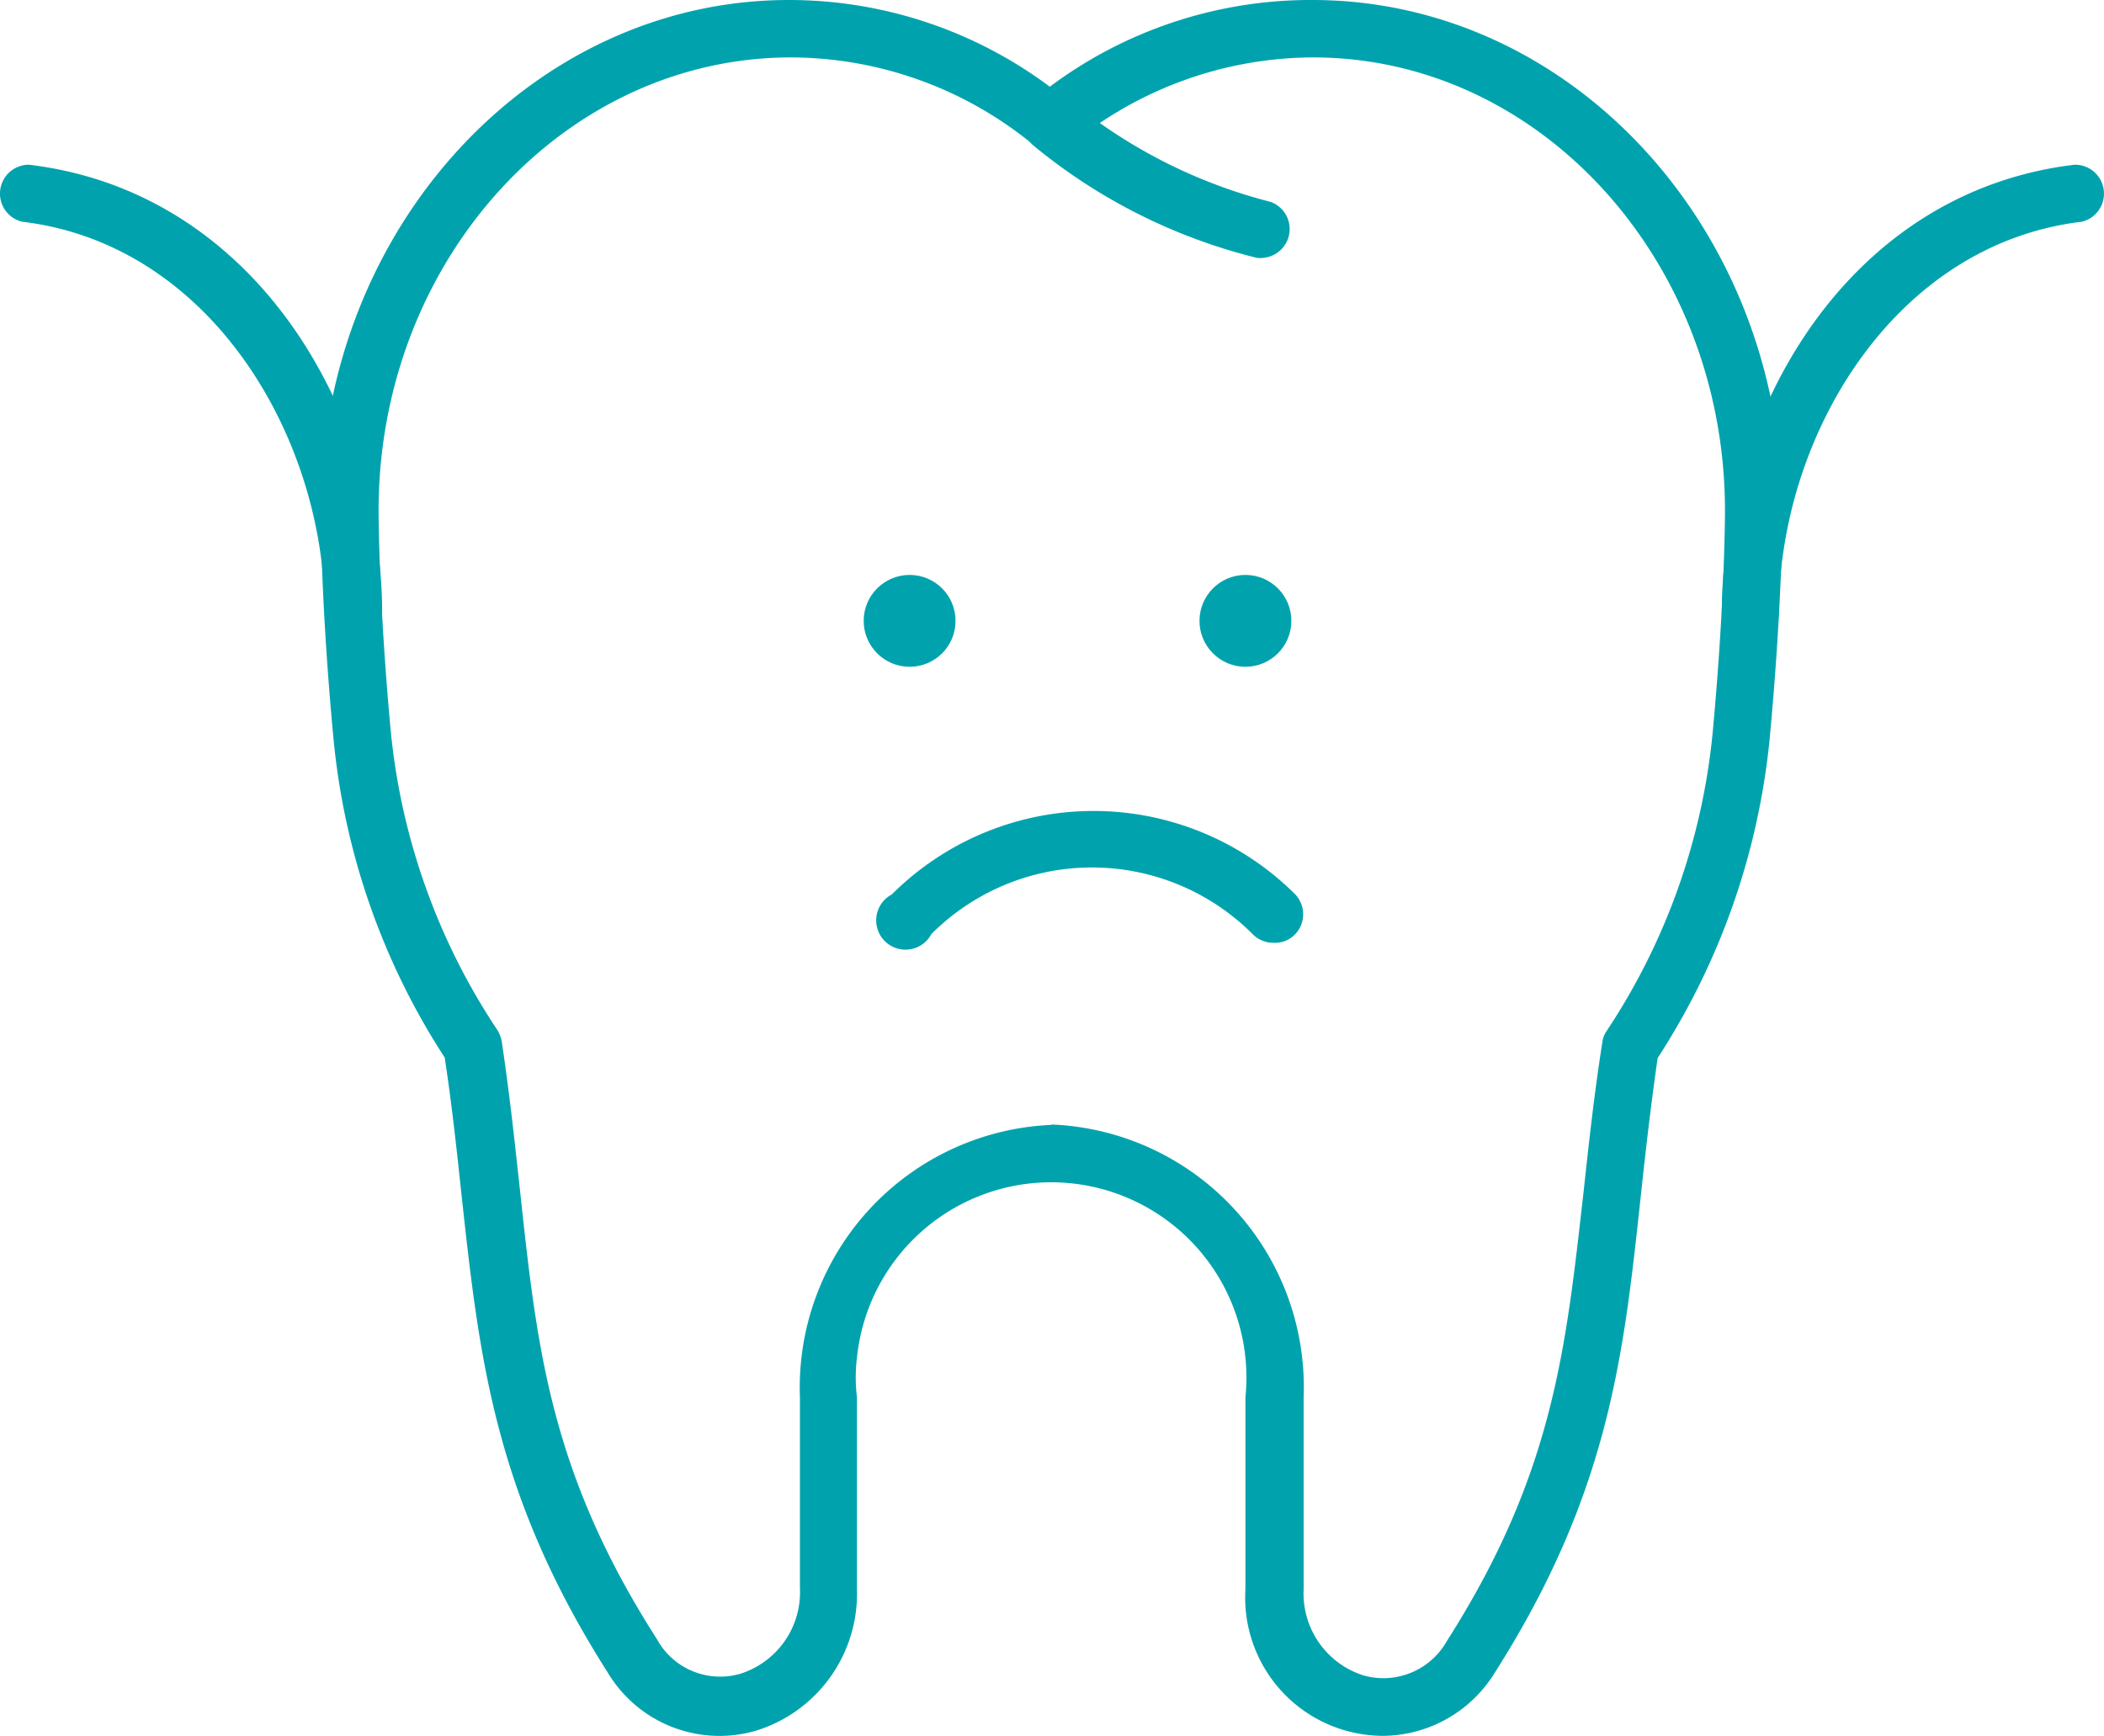 <svg xmlns="http://www.w3.org/2000/svg" width="53.131" height="43.842" viewBox="0 0 53.131 43.842">
  <g id="zanet-dasne" transform="translate(-0.08 0)">
    <g id="paradontologie">
      <g id="Group_521" data-name="Group 521">
        <path id="Path_1331" data-name="Path 1331" d="M32,6.51a.58.58,0,0,1-.19,0,14.2,14.2,0,0,1-5.64-2.84.736.736,0,1,1,1-1.08,13.09,13.09,0,0,0,5,2.51A.73.73,0,0,1,32,6.51Z" fill="#00a3ad"/>
        <path id="Path_1332" data-name="Path 1332" d="M35,43.84a3.49,3.49,0,0,1-3.47-3.7V35.29a4.93,4.93,0,0,0-9.81-1,4.1,4.1,0,0,0,0,1v4.85a3.62,3.62,0,0,1-2.55,3.57,3.29,3.29,0,0,1-3.75-1.48c-2.87-4.51-3.24-8-3.68-12-.12-1.12-.24-2.27-.43-3.52A17.88,17.88,0,0,1,8.5,18.64c-.32-3.4-.32-5.64-.32-5.73C8.18,5.79,13.5,0,20,0a11,11,0,0,1,6.59,2.19A11,11,0,0,1,33.22,0c6.54,0,11.87,5.79,11.87,12.91,0,.09,0,2.32-.32,5.73a18,18,0,0,1-2.83,8.08c-.18,1.25-.31,2.4-.43,3.52-.43,4-.8,7.47-3.68,12A3.34,3.34,0,0,1,35,43.84ZM26.63,28.4A6.64,6.64,0,0,1,33,35.29v4.85a2.17,2.17,0,0,0,1.5,2.17,1.84,1.84,0,0,0,2.12-.87c2.69-4.22,3-7.37,3.45-11.35.13-1.19.26-2.41.47-3.75a.64.64,0,0,1,.11-.3,16.47,16.47,0,0,0,2.68-7.55c.31-3.33.31-5.56.31-5.59,0-6.31-4.67-11.45-10.4-11.45A9.7,9.7,0,0,0,27.1,3.67a.74.74,0,0,1-.91,0,9.67,9.67,0,0,0-6.13-2.22C14.31,1.45,9.64,6.59,9.64,12.9c0,0,0,2.27.31,5.59A16.51,16.51,0,0,0,12.63,26a.79.79,0,0,1,.12.3c.2,1.34.33,2.56.46,3.75.43,4,.76,7.13,3.46,11.35a1.82,1.82,0,0,0,2.11.87,2.16,2.16,0,0,0,1.5-2.17V35.29a6.64,6.64,0,0,1,6.35-6.88Z" fill="#00a3ad"/>
      </g>
    </g>
    <circle id="Ellipse_35" data-name="Ellipse 35" cx="1.16" cy="1.16" r="1.16" transform="translate(21.89 14.52)" fill="#00a3ad"/>
    <circle id="Ellipse_36" data-name="Ellipse 36" cx="1.16" cy="1.16" r="1.16" transform="translate(30.37 14.52)" fill="#00a3ad"/>
    <path id="Path_13843" data-name="Path 13843" d="M32.23,23.81a.72.72,0,0,1-.52-.22,5.73,5.73,0,0,0-8.11,0,.74.74,0,1,1-1-1,7.21,7.21,0,0,1,10.19,0,.73.73,0,0,1,0,1A.7.7,0,0,1,32.23,23.81Z" fill="#00a3ad"/>
    <path id="Path_13844" data-name="Path 13844" d="M44.28,16.2a.72.72,0,0,1-.72-.72c0-5,3.12-10.63,8.91-11.32a.73.73,0,0,1,.18,1.44C47.87,6.17,45,11.07,45,15.48a.73.73,0,0,1-.72.72Z" fill="#00a3ad"/>
    <path id="Path_13845" data-name="Path 13845" d="M9,16.2a.72.72,0,0,1-.72-.72c0-4.41-2.86-9.31-7.64-9.88A.73.73,0,0,1,.81,4.16c5.79.69,8.92,6.34,8.92,11.32A.73.73,0,0,1,9,16.2Z" fill="#00a3ad"/>
  </g>
</svg>
